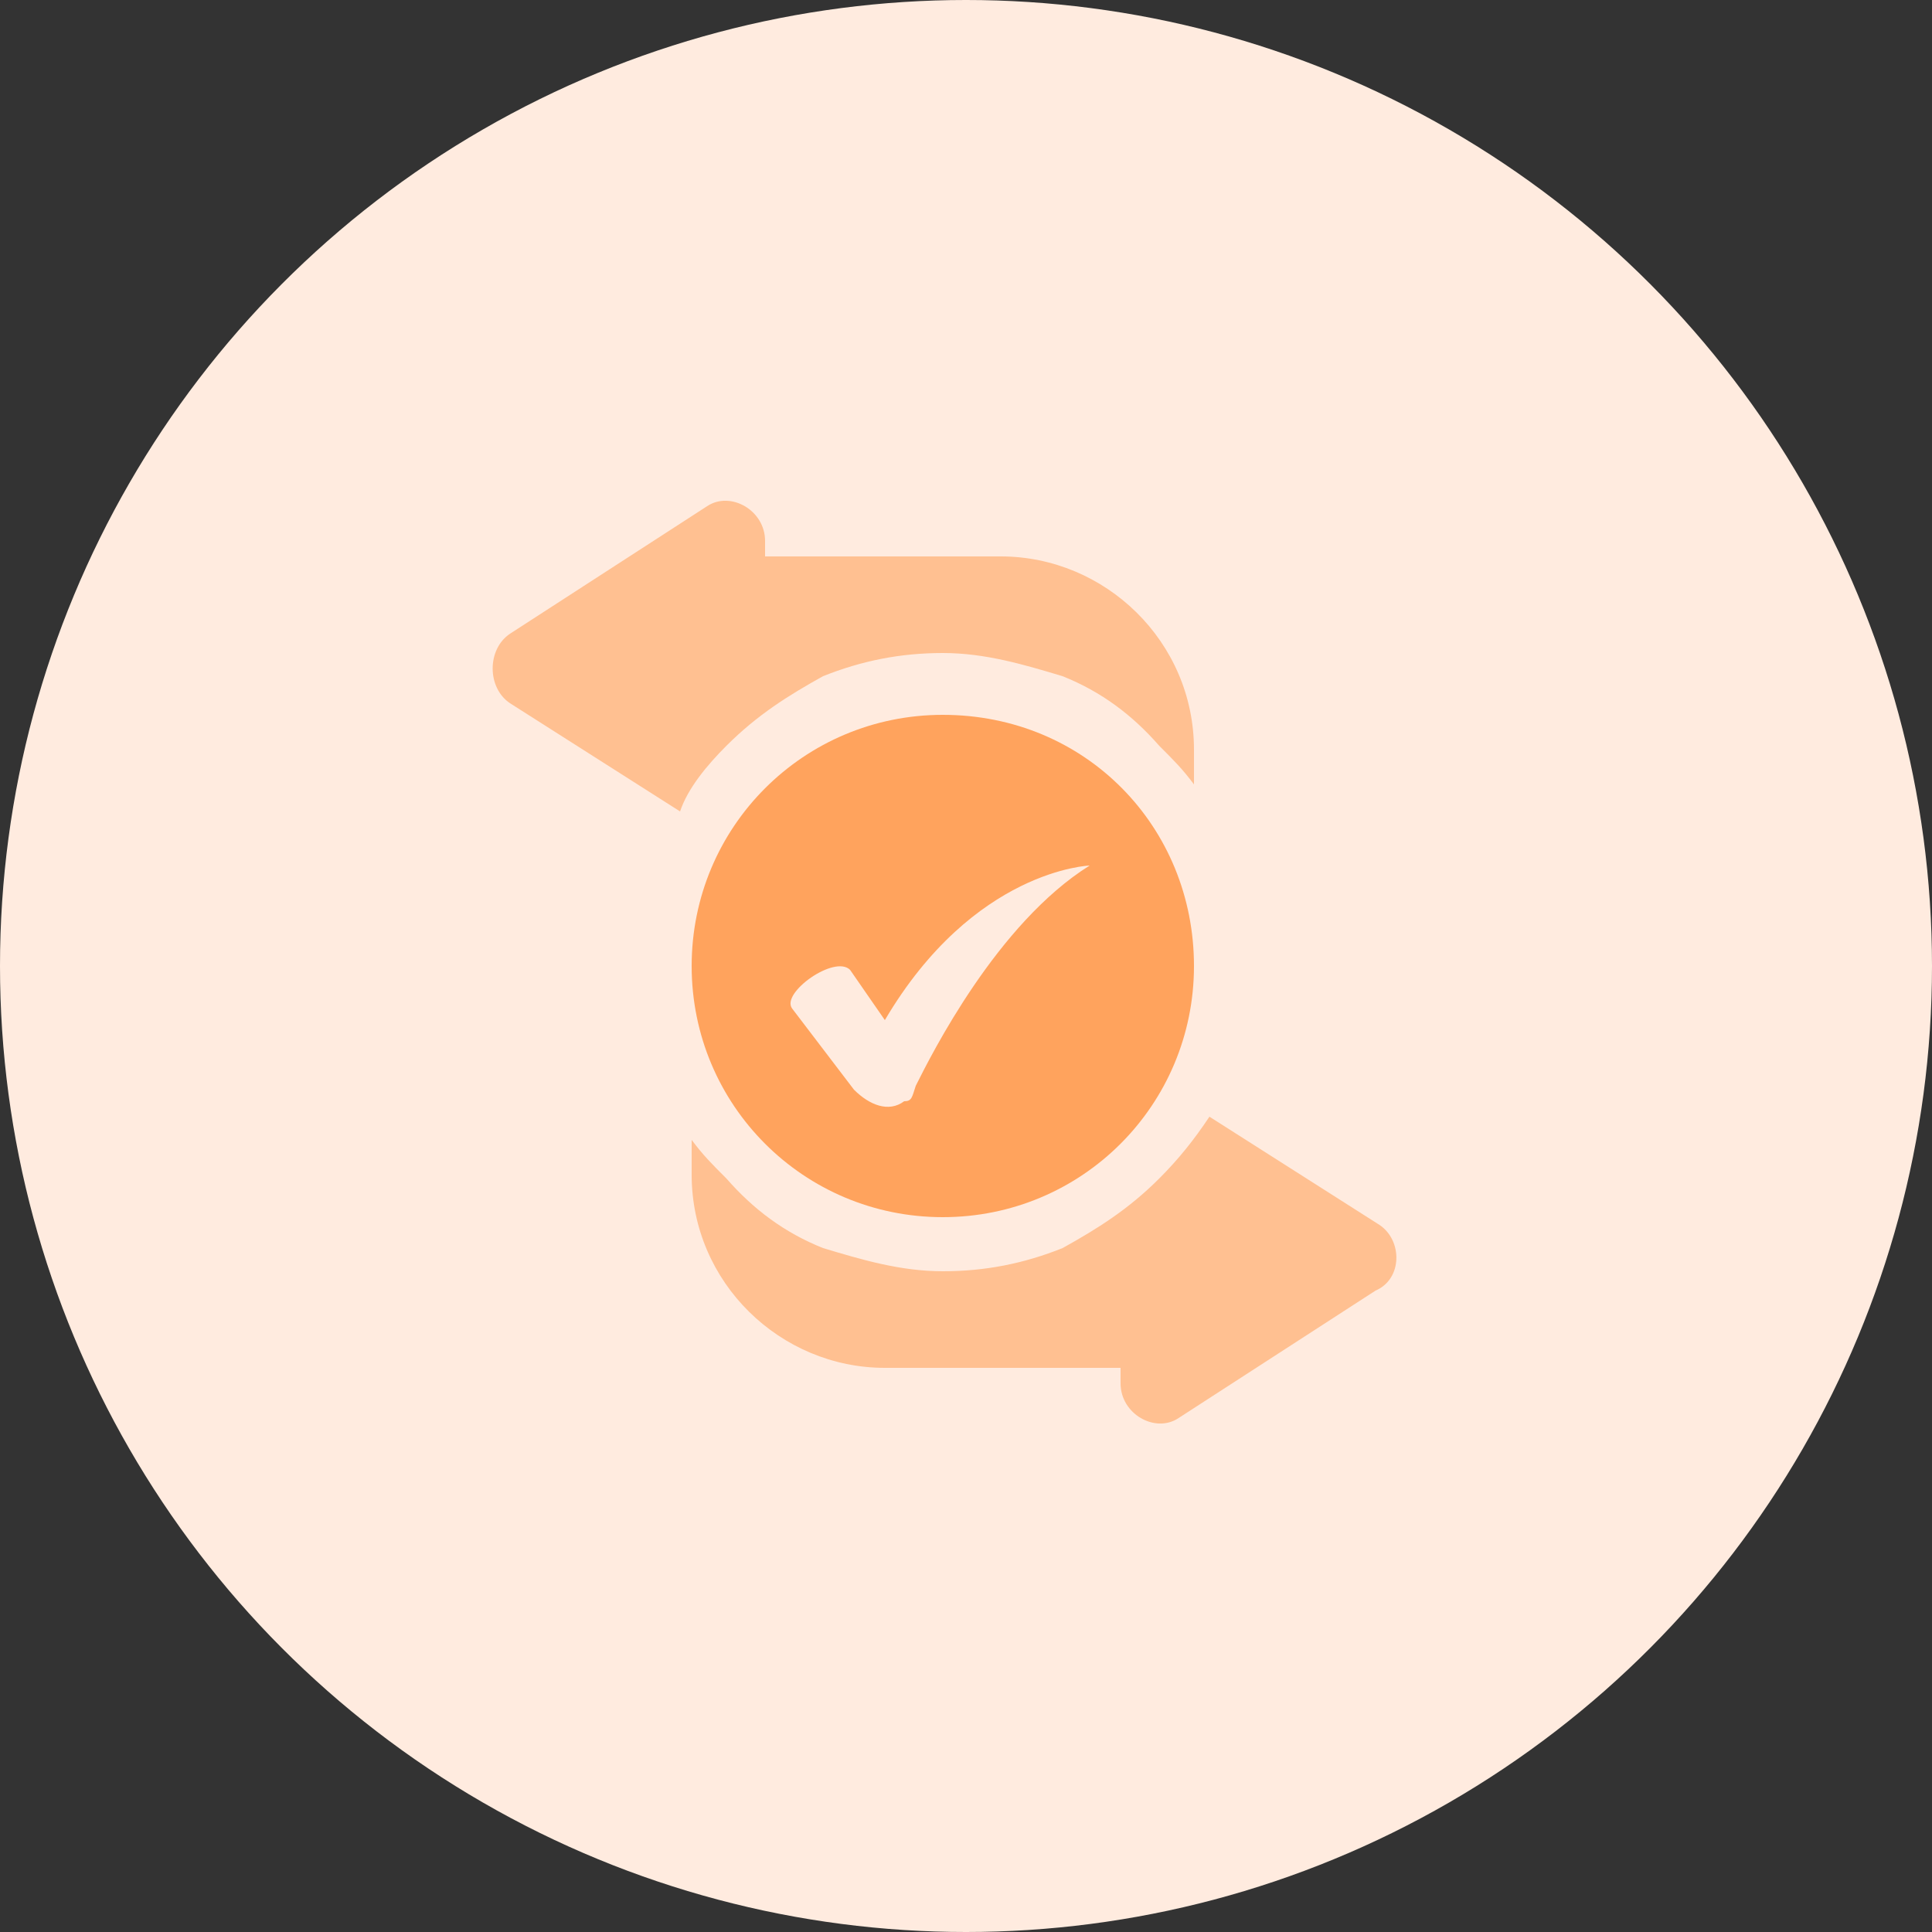 <?xml version="1.0" encoding="utf-8"?>
<!-- Generator: Adobe Illustrator 23.0.5, SVG Export Plug-In . SVG Version: 6.00 Build 0)  -->
<svg version="1.1" id="Layer_1" xmlns="http://www.w3.org/2000/svg" xmlns:xlink="http://www.w3.org/1999/xlink" x="0px" y="0px"
	 viewBox="0 0 50 50" style="enable-background:new 0 0 50 50;" xml:space="preserve">
<rect x="0" y="0" width="50" height="50" fill="#333333" stroke="none"/>
<style type="text/css">
	.st0{fill-rule:evenodd;clip-rule:evenodd;fill:#FFEBDF;}
	.st1{fill:#FFC091;}
	.st2{fill:#FFA35D;}
</style>
<circle class="st0" cx="25" cy="25" r="25"/>
<g>
	<g>
		<path class="st1" d="M18.8,19.3c0.8-0.8,1.6-1.3,2.5-1.8c1-0.4,2-0.6,3.1-0.6s2.1,0.3,3.1,0.6c1,0.4,1.8,1,2.5,1.8
			c0.4,0.4,0.6,0.6,0.9,1v-0.9c0-2.8-2.3-5-5-5h-6.1V14c0-0.8-0.9-1.3-1.5-0.9l-5.1,3.3c-0.6,0.4-0.6,1.4,0,1.8l4.4,2.8
			C17.8,20.4,18.3,19.8,18.8,19.3z"/>
		<path class="st1" d="M35.7,31.7l-4.4-2.8c-0.4,0.6-0.8,1.1-1.3,1.6c-0.8,0.8-1.6,1.3-2.5,1.8c-1,0.4-2,0.6-3.1,0.6
			s-2.1-0.3-3.1-0.6c-1-0.4-1.8-1-2.5-1.8c-0.4-0.4-0.6-0.6-0.9-1v0.9c0,2.8,2.3,5,5,5h6.1v0.4c0,0.8,0.9,1.3,1.5,0.9l5.1-3.3
			C36.3,33.1,36.3,32.1,35.7,31.7z"/>
		<path class="st2" d="M24.4,18.5c-3.6,0-6.5,2.9-6.5,6.5s2.9,6.5,6.5,6.5s6.5-2.9,6.5-6.5S28.1,18.5,24.4,18.5z M23.7,28.1
			L23.7,28.1c-0.1,0.3-0.1,0.4-0.3,0.4c-0.4,0.3-0.9,0.1-1.3-0.3l-1.6-2.1c-0.3-0.4,1.1-1.4,1.5-1l0.9,1.3c2.3-3.9,5.3-4,5.3-4
			C25.8,23.9,24.1,27.3,23.7,28.1z"/>
	</g>
</g>
</svg>
